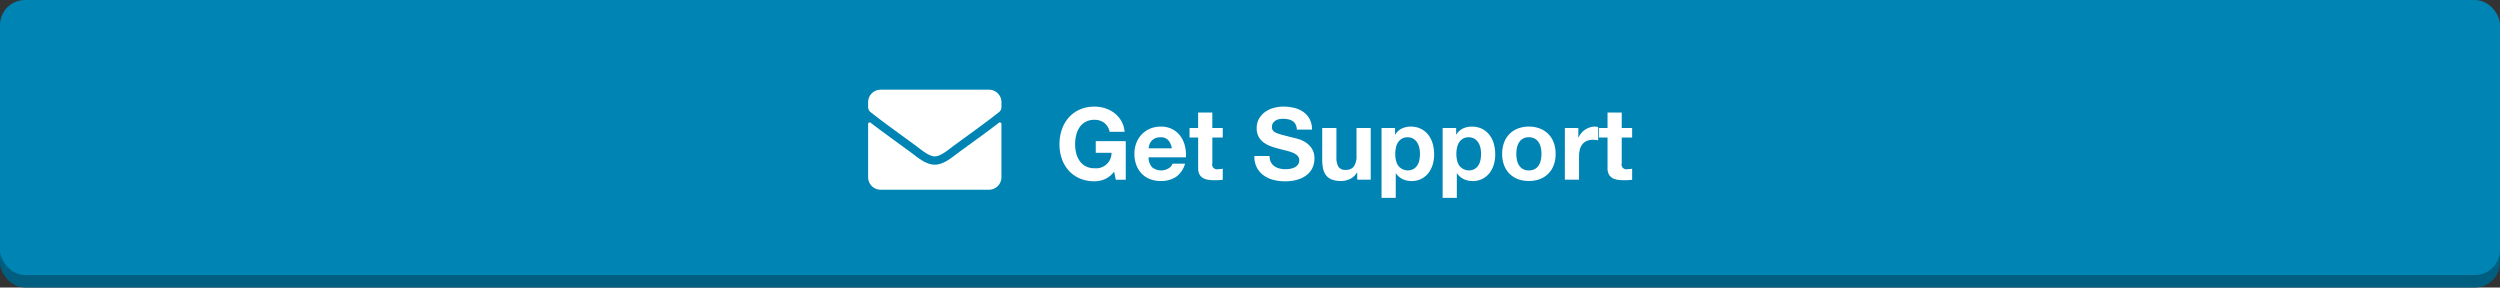 <svg xmlns="http://www.w3.org/2000/svg" viewBox="0 0 400 46"><rect x="0" y="0" width="400" height="46" fill="#333333" stroke="none"/><title>get_support_btn</title><rect y="26" width="400" height="20" rx="4" style="fill:#005f81"/><rect width="400" height="44" rx="4" style="fill:#0084b4"/><path d="M284.276,30.664a4.216,4.216,0,0,1-1.648.343,5.855,5.855,0,0,1-2.36-.456A5.043,5.043,0,0,1,278.5,29.3a5.576,5.576,0,0,1-1.1-1.88,6.9,6.9,0,0,1-.384-2.328,7.137,7.137,0,0,1,.384-2.376,5.709,5.709,0,0,1,1.1-1.913,5.038,5.038,0,0,1,1.768-1.279,5.772,5.772,0,0,1,2.36-.464,5.587,5.587,0,0,1,1.7.263,4.867,4.867,0,0,1,1.488.777,4.19,4.19,0,0,1,1.624,2.992h-2.4a2.4,2.4,0,0,0-.864-1.44,2.513,2.513,0,0,0-1.552-.48,2.931,2.931,0,0,0-1.44.328,2.7,2.7,0,0,0-.96.88,3.861,3.861,0,0,0-.536,1.255,6.266,6.266,0,0,0-.168,1.457,5.805,5.805,0,0,0,.168,1.4,3.793,3.793,0,0,0,.536,1.225,2.751,2.751,0,0,0,.96.872,2.942,2.942,0,0,0,1.44.328,2.453,2.453,0,0,0,2.72-2.465H282.82V24.576h4.8v6.176h-1.6l-.256-1.3A3.779,3.779,0,0,1,284.276,30.664Z" transform="translate(-107.5 -2)" style="fill:#fff"/><path d="M291.843,28.768a2.331,2.331,0,0,0,2.657.152,1.435,1.435,0,0,0,.608-.728h2a3.8,3.8,0,0,1-1.473,2.128,4.337,4.337,0,0,1-2.4.64,4.739,4.739,0,0,1-1.759-.312,3.653,3.653,0,0,1-1.328-.889,3.973,3.973,0,0,1-.841-1.376,5.037,5.037,0,0,1-.3-1.759,4.815,4.815,0,0,1,.3-1.728,4.052,4.052,0,0,1,.863-1.385,4.1,4.1,0,0,1,1.336-.92,4.3,4.3,0,0,1,1.72-.336,3.929,3.929,0,0,1,1.84.409,3.674,3.674,0,0,1,1.288,1.095,4.5,4.5,0,0,1,.728,1.569,5.835,5.835,0,0,1,.161,1.84h-5.969A2.306,2.306,0,0,0,291.843,28.768Zm2.568-4.352a1.594,1.594,0,0,0-1.24-.449,1.98,1.98,0,0,0-.9.184,1.722,1.722,0,0,0-.576.457,1.656,1.656,0,0,0-.305.576,2.666,2.666,0,0,0-.1.544h3.7A2.614,2.614,0,0,0,294.411,24.416Z" transform="translate(-107.5 -2)" style="fill:#fff"/><path d="M303.14,22.48V24h-1.664v4.1a.77.77,0,0,0,.96.96c.128,0,.25-.006.368-.016s.229-.027.336-.048v1.76a5.47,5.47,0,0,1-.64.064c-.235.01-.464.016-.688.016a6.632,6.632,0,0,1-1-.073,2.336,2.336,0,0,1-.832-.279,1.48,1.48,0,0,1-.568-.592,2.112,2.112,0,0,1-.208-1.008V24h-1.376V22.48H299.2V20h2.272v2.48Z" transform="translate(-107.5 -2)" style="fill:#fff"/><path d="M310.836,27.936a1.8,1.8,0,0,0,.551.648,2.4,2.4,0,0,0,.808.368,3.867,3.867,0,0,0,.96.119,5.069,5.069,0,0,0,.721-.055,2.52,2.52,0,0,0,.719-.217,1.555,1.555,0,0,0,.56-.44,1.1,1.1,0,0,0,.224-.711,1,1,0,0,0-.3-.752,2.36,2.36,0,0,0-.777-.48,7.589,7.589,0,0,0-1.088-.336q-.607-.144-1.232-.321a10.894,10.894,0,0,1-1.248-.391,4.314,4.314,0,0,1-1.088-.6,2.836,2.836,0,0,1-.775-.92,2.777,2.777,0,0,1-.3-1.337,3,3,0,0,1,.376-1.527,3.418,3.418,0,0,1,.984-1.081,4.269,4.269,0,0,1,1.376-.639,5.839,5.839,0,0,1,1.536-.208,7.279,7.279,0,0,1,1.72.2,4.313,4.313,0,0,1,1.464.648,3.29,3.29,0,0,1,1.016,1.144,3.517,3.517,0,0,1,.376,1.688H315a2.017,2.017,0,0,0-.216-.847,1.414,1.414,0,0,0-.487-.529,2.1,2.1,0,0,0-.7-.271,4.233,4.233,0,0,0-.856-.081,3,3,0,0,0-.608.064,1.631,1.631,0,0,0-.552.225,1.4,1.4,0,0,0-.408.4,1.074,1.074,0,0,0-.16.608,1.025,1.025,0,0,0,.128.545,1.148,1.148,0,0,0,.5.384,6.539,6.539,0,0,0,1.04.352q.664.176,1.737.447c.212.043.508.12.887.233a4.266,4.266,0,0,1,1.128.535,3.42,3.42,0,0,1,.968.985,2.8,2.8,0,0,1,.408,1.575,3.489,3.489,0,0,1-.3,1.457,3.153,3.153,0,0,1-.9,1.16,4.374,4.374,0,0,1-1.488.76,7.045,7.045,0,0,1-2.056.271,7.243,7.243,0,0,1-1.832-.231,4.588,4.588,0,0,1-1.568-.729,3.584,3.584,0,0,1-1.08-1.263,3.765,3.765,0,0,1-.384-1.824h2.433A2.083,2.083,0,0,0,310.836,27.936Z" transform="translate(-107.5 -2)" style="fill:#fff"/><path d="M324.659,30.752V29.6h-.048a2.558,2.558,0,0,1-1.12,1.04,3.312,3.312,0,0,1-1.408.32,3.951,3.951,0,0,1-1.5-.241,2.146,2.146,0,0,1-.92-.679,2.672,2.672,0,0,1-.472-1.073,6.626,6.626,0,0,1-.136-1.4V22.48h2.272v4.671a2.9,2.9,0,0,0,.32,1.529,1.239,1.239,0,0,0,1.136.5,1.569,1.569,0,0,0,1.343-.553,3.059,3.059,0,0,0,.416-1.815V22.48h2.273v8.272Z" transform="translate(-107.5 -2)" style="fill:#fff"/><path d="M330.708,22.48v1.056h.031a2.493,2.493,0,0,1,1.057-.976,3.226,3.226,0,0,1,1.407-.3,3.585,3.585,0,0,1,1.68.369,3.457,3.457,0,0,1,1.168.976,4.116,4.116,0,0,1,.688,1.416,6.3,6.3,0,0,1,.224,1.688,5.688,5.688,0,0,1-.224,1.6,4.085,4.085,0,0,1-.68,1.361,3.36,3.36,0,0,1-1.136.943,3.414,3.414,0,0,1-1.591.353,3.229,3.229,0,0,1-1.416-.312,2.7,2.7,0,0,1-1.065-.92h-.032v3.92h-2.272V22.48Zm2.951,6.56a1.828,1.828,0,0,0,.608-.584,2.424,2.424,0,0,0,.328-.841,4.952,4.952,0,0,0,.1-.975,4.615,4.615,0,0,0-.1-.976,2.6,2.6,0,0,0-.345-.856,1.9,1.9,0,0,0-.615-.608,1.72,1.72,0,0,0-.92-.233,1.752,1.752,0,0,0-.937.233,1.849,1.849,0,0,0-.607.6,2.454,2.454,0,0,0-.328.849,4.96,4.96,0,0,0-.1.992,4.606,4.606,0,0,0,.1.975,2.534,2.534,0,0,0,.336.841,1.939,1.939,0,0,0,2.48.584Z" transform="translate(-107.5 -2)" style="fill:#fff"/><path d="M340.483,22.48v1.056h.031a2.5,2.5,0,0,1,1.057-.976,3.229,3.229,0,0,1,1.407-.3,3.592,3.592,0,0,1,1.681.369,3.467,3.467,0,0,1,1.168.976,4.114,4.114,0,0,1,.687,1.416,6.258,6.258,0,0,1,.225,1.688,5.653,5.653,0,0,1-.225,1.6,4.083,4.083,0,0,1-.679,1.361,3.369,3.369,0,0,1-1.136.943,3.418,3.418,0,0,1-1.592.353,3.232,3.232,0,0,1-1.416-.312,2.69,2.69,0,0,1-1.064-.92h-.033v3.92h-2.271V22.48Zm2.951,6.56a1.84,1.84,0,0,0,.609-.584,2.444,2.444,0,0,0,.328-.841,5.028,5.028,0,0,0,.1-.975,4.615,4.615,0,0,0-.1-.976,2.578,2.578,0,0,0-.345-.856,1.9,1.9,0,0,0-.615-.608,1.72,1.72,0,0,0-.92-.233,1.752,1.752,0,0,0-.937.233,1.858,1.858,0,0,0-.607.6,2.474,2.474,0,0,0-.328.849,4.96,4.96,0,0,0-.1.992,4.542,4.542,0,0,0,.105.975,2.493,2.493,0,0,0,.336.841,1.937,1.937,0,0,0,2.479.584Z" transform="translate(-107.5 -2)" style="fill:#fff"/><path d="M348.147,24.823a3.778,3.778,0,0,1,2.208-2.255,4.7,4.7,0,0,1,1.76-.313,4.769,4.769,0,0,1,1.768.313,3.762,3.762,0,0,1,2.216,2.255,5.1,5.1,0,0,1,.3,1.8,5.031,5.031,0,0,1-.3,1.792,3.9,3.9,0,0,1-.864,1.368,3.776,3.776,0,0,1-1.352.872,4.917,4.917,0,0,1-1.768.3,4.849,4.849,0,0,1-1.76-.3,3.8,3.8,0,0,1-1.344-.872,3.875,3.875,0,0,1-.864-1.368,5.009,5.009,0,0,1-.3-1.792A5.079,5.079,0,0,1,348.147,24.823Zm2.064,2.768a2.577,2.577,0,0,0,.328.849,1.753,1.753,0,0,0,.616.6,1.884,1.884,0,0,0,.96.224,1.928,1.928,0,0,0,.968-.224,1.735,1.735,0,0,0,.624-.6,2.577,2.577,0,0,0,.328-.849,4.835,4.835,0,0,0,.1-.967,4.954,4.954,0,0,0-.1-.976,2.494,2.494,0,0,0-.328-.849,1.819,1.819,0,0,0-.624-.6,1.868,1.868,0,0,0-.968-.233,1.753,1.753,0,0,0-1.576.832,2.494,2.494,0,0,0-.328.849,4.954,4.954,0,0,0-.1.976A4.835,4.835,0,0,0,350.211,27.591Z" transform="translate(-107.5 -2)" style="fill:#fff"/><path d="M360.035,22.48v1.536h.031a2.755,2.755,0,0,1,.433-.713,2.791,2.791,0,0,1,.624-.559,3.047,3.047,0,0,1,.752-.361,2.72,2.72,0,0,1,.832-.128,1.757,1.757,0,0,1,.5.081v2.111c-.108-.021-.236-.04-.385-.055a4.048,4.048,0,0,0-.432-.024,2.411,2.411,0,0,0-1.055.208,1.817,1.817,0,0,0-.7.568,2.292,2.292,0,0,0-.376.84,4.549,4.549,0,0,0-.112,1.04v3.728h-2.271V22.48Z" transform="translate(-107.5 -2)" style="fill:#fff"/><path d="M368.642,22.48V24h-1.664v4.1a.77.77,0,0,0,.96.96c.128,0,.25-.006.368-.016s.229-.027.336-.048v1.76a5.47,5.47,0,0,1-.64.064c-.235.01-.464.016-.688.016a6.632,6.632,0,0,1-1-.073,2.336,2.336,0,0,1-.832-.279,1.48,1.48,0,0,1-.568-.592,2.112,2.112,0,0,1-.208-1.008V24H363.33V22.48h1.376V20h2.272v2.48Z" transform="translate(-107.5 -2)" style="fill:#fff"/><path d="M267.329,21.635a.251.251,0,0,1,.4.2v8.521a2,2,0,0,1-2,2H248.4a2,2,0,0,1-2-2V21.835a.249.249,0,0,1,.4-.2c.933.725,2.171,1.646,6.421,4.734.879.641,2.363,1.991,3.842,1.983,1.487.013,3-1.367,3.846-1.983C265.163,23.285,266.4,22.36,267.329,21.635Zm-10.262,5.384c.966.016,2.358-1.217,3.058-1.725,5.529-4.013,5.95-4.363,7.225-5.363a1,1,0,0,0,.383-.787v-.792a2,2,0,0,0-2-2H248.4a2,2,0,0,0-2,2v.792a1,1,0,0,0,.383.787c1.275,1,1.7,1.35,7.225,5.363.7.508,2.092,1.741,3.059,1.725Z" transform="translate(-107.5 -2)" style="fill:#fff"/></svg>